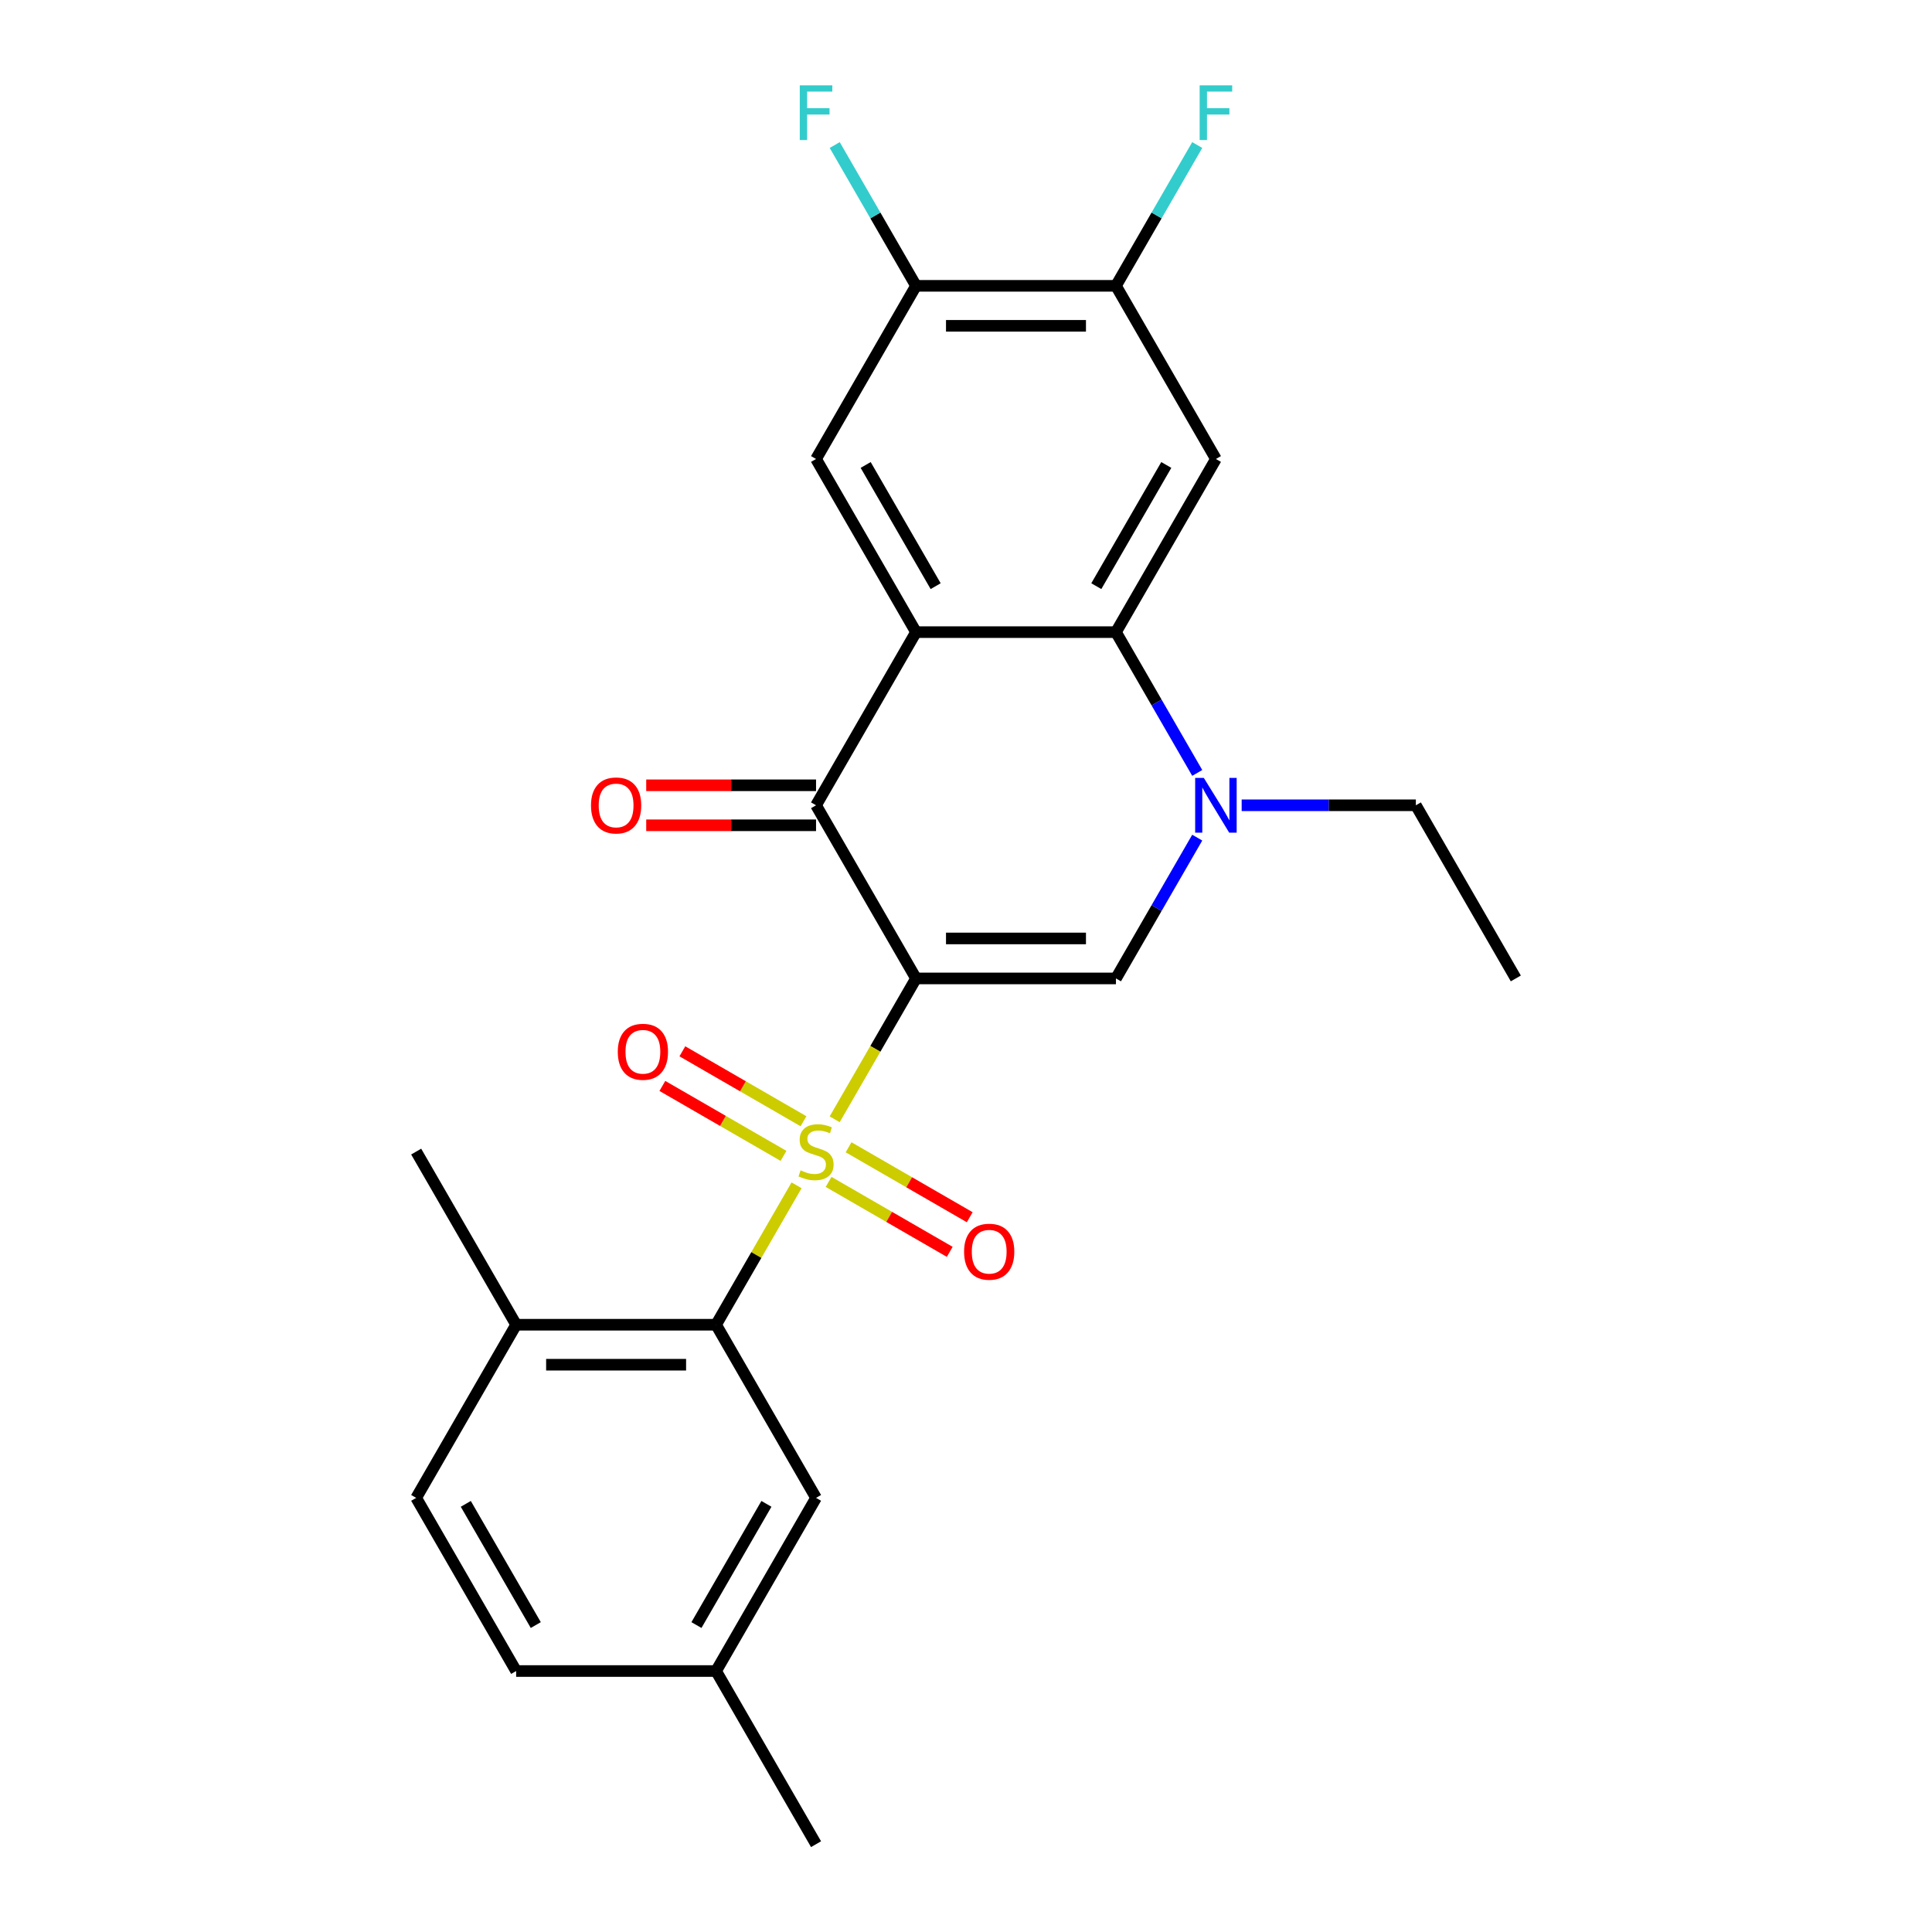 <?xml version='1.0' encoding='iso-8859-1'?>
<svg version='1.1' baseProfile='full'
              xmlns='http://www.w3.org/2000/svg'
                      xmlns:rdkit='http://www.rdkit.org/xml'
                      xmlns:xlink='http://www.w3.org/1999/xlink'
                  xml:space='preserve'
width='1000px' height='1000px' viewBox='0 0 1000 1000'>
<!-- END OF HEADER -->
<rect style='opacity:1.0;fill:#FFFFFF;stroke:none' width='1000' height='1000' x='0' y='0'> </rect>
<path class='bond-0' d='M 474.128,506.435 L 453.08,542.893' style='fill:none;fill-rule:evenodd;stroke:#000000;stroke-width:6px;stroke-linecap:butt;stroke-linejoin:miter;stroke-opacity:1' />
<path class='bond-0' d='M 453.08,542.893 L 432.031,579.35' style='fill:none;fill-rule:evenodd;stroke:#CCCC00;stroke-width:6px;stroke-linecap:butt;stroke-linejoin:miter;stroke-opacity:1' />
<path class='bond-2' d='M 474.128,506.435 L 422.385,416.813' style='fill:none;fill-rule:evenodd;stroke:#000000;stroke-width:6px;stroke-linecap:butt;stroke-linejoin:miter;stroke-opacity:1' />
<path class='bond-3' d='M 474.128,506.435 L 577.615,506.435' style='fill:none;fill-rule:evenodd;stroke:#000000;stroke-width:6px;stroke-linecap:butt;stroke-linejoin:miter;stroke-opacity:1' />
<path class='bond-3' d='M 489.651,485.738 L 562.092,485.738' style='fill:none;fill-rule:evenodd;stroke:#000000;stroke-width:6px;stroke-linecap:butt;stroke-linejoin:miter;stroke-opacity:1' />
<path class='bond-6' d='M 412.3,613.524 L 391.471,649.602' style='fill:none;fill-rule:evenodd;stroke:#CCCC00;stroke-width:6px;stroke-linecap:butt;stroke-linejoin:miter;stroke-opacity:1' />
<path class='bond-6' d='M 391.471,649.602 L 370.642,685.679' style='fill:none;fill-rule:evenodd;stroke:#000000;stroke-width:6px;stroke-linecap:butt;stroke-linejoin:miter;stroke-opacity:1' />
<path class='bond-11' d='M 415.892,580.359 L 384.54,562.258' style='fill:none;fill-rule:evenodd;stroke:#CCCC00;stroke-width:6px;stroke-linecap:butt;stroke-linejoin:miter;stroke-opacity:1' />
<path class='bond-11' d='M 384.54,562.258 L 353.188,544.156' style='fill:none;fill-rule:evenodd;stroke:#FF0000;stroke-width:6px;stroke-linecap:butt;stroke-linejoin:miter;stroke-opacity:1' />
<path class='bond-11' d='M 405.544,598.283 L 374.191,580.182' style='fill:none;fill-rule:evenodd;stroke:#CCCC00;stroke-width:6px;stroke-linecap:butt;stroke-linejoin:miter;stroke-opacity:1' />
<path class='bond-11' d='M 374.191,580.182 L 342.839,562.081' style='fill:none;fill-rule:evenodd;stroke:#FF0000;stroke-width:6px;stroke-linecap:butt;stroke-linejoin:miter;stroke-opacity:1' />
<path class='bond-12' d='M 428.878,611.755 L 460.23,629.857' style='fill:none;fill-rule:evenodd;stroke:#CCCC00;stroke-width:6px;stroke-linecap:butt;stroke-linejoin:miter;stroke-opacity:1' />
<path class='bond-12' d='M 460.23,629.857 L 491.582,647.958' style='fill:none;fill-rule:evenodd;stroke:#FF0000;stroke-width:6px;stroke-linecap:butt;stroke-linejoin:miter;stroke-opacity:1' />
<path class='bond-12' d='M 439.227,593.831 L 470.579,611.932' style='fill:none;fill-rule:evenodd;stroke:#CCCC00;stroke-width:6px;stroke-linecap:butt;stroke-linejoin:miter;stroke-opacity:1' />
<path class='bond-12' d='M 470.579,611.932 L 501.931,630.033' style='fill:none;fill-rule:evenodd;stroke:#FF0000;stroke-width:6px;stroke-linecap:butt;stroke-linejoin:miter;stroke-opacity:1' />
<path class='bond-1' d='M 474.128,327.191 L 422.385,416.813' style='fill:none;fill-rule:evenodd;stroke:#000000;stroke-width:6px;stroke-linecap:butt;stroke-linejoin:miter;stroke-opacity:1' />
<path class='bond-8' d='M 474.128,327.191 L 422.385,237.569' style='fill:none;fill-rule:evenodd;stroke:#000000;stroke-width:6px;stroke-linecap:butt;stroke-linejoin:miter;stroke-opacity:1' />
<path class='bond-8' d='M 484.291,303.399 L 448.071,240.664' style='fill:none;fill-rule:evenodd;stroke:#000000;stroke-width:6px;stroke-linecap:butt;stroke-linejoin:miter;stroke-opacity:1' />
<path class='bond-25' d='M 474.128,327.191 L 577.615,327.191' style='fill:none;fill-rule:evenodd;stroke:#000000;stroke-width:6px;stroke-linecap:butt;stroke-linejoin:miter;stroke-opacity:1' />
<path class='bond-14' d='M 422.385,406.464 L 378.435,406.464' style='fill:none;fill-rule:evenodd;stroke:#000000;stroke-width:6px;stroke-linecap:butt;stroke-linejoin:miter;stroke-opacity:1' />
<path class='bond-14' d='M 378.435,406.464 L 334.486,406.464' style='fill:none;fill-rule:evenodd;stroke:#FF0000;stroke-width:6px;stroke-linecap:butt;stroke-linejoin:miter;stroke-opacity:1' />
<path class='bond-14' d='M 422.385,427.162 L 378.435,427.162' style='fill:none;fill-rule:evenodd;stroke:#000000;stroke-width:6px;stroke-linecap:butt;stroke-linejoin:miter;stroke-opacity:1' />
<path class='bond-14' d='M 378.435,427.162 L 334.486,427.162' style='fill:none;fill-rule:evenodd;stroke:#FF0000;stroke-width:6px;stroke-linecap:butt;stroke-linejoin:miter;stroke-opacity:1' />
<path class='bond-5' d='M 577.615,506.435 L 598.652,469.998' style='fill:none;fill-rule:evenodd;stroke:#000000;stroke-width:6px;stroke-linecap:butt;stroke-linejoin:miter;stroke-opacity:1' />
<path class='bond-5' d='M 598.652,469.998 L 619.689,433.56' style='fill:none;fill-rule:evenodd;stroke:#0000FF;stroke-width:6px;stroke-linecap:butt;stroke-linejoin:miter;stroke-opacity:1' />
<path class='bond-4' d='M 577.615,327.191 L 598.652,363.628' style='fill:none;fill-rule:evenodd;stroke:#000000;stroke-width:6px;stroke-linecap:butt;stroke-linejoin:miter;stroke-opacity:1' />
<path class='bond-4' d='M 598.652,363.628 L 619.689,400.066' style='fill:none;fill-rule:evenodd;stroke:#0000FF;stroke-width:6px;stroke-linecap:butt;stroke-linejoin:miter;stroke-opacity:1' />
<path class='bond-7' d='M 577.615,327.191 L 629.358,237.569' style='fill:none;fill-rule:evenodd;stroke:#000000;stroke-width:6px;stroke-linecap:butt;stroke-linejoin:miter;stroke-opacity:1' />
<path class='bond-7' d='M 567.452,303.399 L 603.672,240.664' style='fill:none;fill-rule:evenodd;stroke:#000000;stroke-width:6px;stroke-linecap:butt;stroke-linejoin:miter;stroke-opacity:1' />
<path class='bond-20' d='M 642.685,416.813 L 687.765,416.813' style='fill:none;fill-rule:evenodd;stroke:#0000FF;stroke-width:6px;stroke-linecap:butt;stroke-linejoin:miter;stroke-opacity:1' />
<path class='bond-20' d='M 687.765,416.813 L 732.845,416.813' style='fill:none;fill-rule:evenodd;stroke:#000000;stroke-width:6px;stroke-linecap:butt;stroke-linejoin:miter;stroke-opacity:1' />
<path class='bond-13' d='M 370.642,685.679 L 267.155,685.679' style='fill:none;fill-rule:evenodd;stroke:#000000;stroke-width:6px;stroke-linecap:butt;stroke-linejoin:miter;stroke-opacity:1' />
<path class='bond-13' d='M 355.119,706.377 L 282.678,706.377' style='fill:none;fill-rule:evenodd;stroke:#000000;stroke-width:6px;stroke-linecap:butt;stroke-linejoin:miter;stroke-opacity:1' />
<path class='bond-15' d='M 370.642,685.679 L 422.385,775.301' style='fill:none;fill-rule:evenodd;stroke:#000000;stroke-width:6px;stroke-linecap:butt;stroke-linejoin:miter;stroke-opacity:1' />
<path class='bond-9' d='M 629.358,237.569 L 577.615,147.947' style='fill:none;fill-rule:evenodd;stroke:#000000;stroke-width:6px;stroke-linecap:butt;stroke-linejoin:miter;stroke-opacity:1' />
<path class='bond-10' d='M 422.385,237.569 L 474.128,147.947' style='fill:none;fill-rule:evenodd;stroke:#000000;stroke-width:6px;stroke-linecap:butt;stroke-linejoin:miter;stroke-opacity:1' />
<path class='bond-17' d='M 577.615,147.947 L 598.652,111.509' style='fill:none;fill-rule:evenodd;stroke:#000000;stroke-width:6px;stroke-linecap:butt;stroke-linejoin:miter;stroke-opacity:1' />
<path class='bond-17' d='M 598.652,111.509 L 619.689,75.072' style='fill:none;fill-rule:evenodd;stroke:#33CCCC;stroke-width:6px;stroke-linecap:butt;stroke-linejoin:miter;stroke-opacity:1' />
<path class='bond-26' d='M 577.615,147.947 L 474.128,147.947' style='fill:none;fill-rule:evenodd;stroke:#000000;stroke-width:6px;stroke-linecap:butt;stroke-linejoin:miter;stroke-opacity:1' />
<path class='bond-26' d='M 562.092,168.644 L 489.651,168.644' style='fill:none;fill-rule:evenodd;stroke:#000000;stroke-width:6px;stroke-linecap:butt;stroke-linejoin:miter;stroke-opacity:1' />
<path class='bond-18' d='M 474.128,147.947 L 453.091,111.509' style='fill:none;fill-rule:evenodd;stroke:#000000;stroke-width:6px;stroke-linecap:butt;stroke-linejoin:miter;stroke-opacity:1' />
<path class='bond-18' d='M 453.091,111.509 L 432.054,75.072' style='fill:none;fill-rule:evenodd;stroke:#33CCCC;stroke-width:6px;stroke-linecap:butt;stroke-linejoin:miter;stroke-opacity:1' />
<path class='bond-16' d='M 267.155,685.679 L 215.412,775.301' style='fill:none;fill-rule:evenodd;stroke:#000000;stroke-width:6px;stroke-linecap:butt;stroke-linejoin:miter;stroke-opacity:1' />
<path class='bond-22' d='M 267.155,685.679 L 215.412,596.057' style='fill:none;fill-rule:evenodd;stroke:#000000;stroke-width:6px;stroke-linecap:butt;stroke-linejoin:miter;stroke-opacity:1' />
<path class='bond-19' d='M 422.385,775.301 L 370.642,864.923' style='fill:none;fill-rule:evenodd;stroke:#000000;stroke-width:6px;stroke-linecap:butt;stroke-linejoin:miter;stroke-opacity:1' />
<path class='bond-19' d='M 396.699,778.396 L 360.479,841.131' style='fill:none;fill-rule:evenodd;stroke:#000000;stroke-width:6px;stroke-linecap:butt;stroke-linejoin:miter;stroke-opacity:1' />
<path class='bond-27' d='M 215.412,775.301 L 267.155,864.923' style='fill:none;fill-rule:evenodd;stroke:#000000;stroke-width:6px;stroke-linecap:butt;stroke-linejoin:miter;stroke-opacity:1' />
<path class='bond-27' d='M 241.098,778.396 L 277.318,841.131' style='fill:none;fill-rule:evenodd;stroke:#000000;stroke-width:6px;stroke-linecap:butt;stroke-linejoin:miter;stroke-opacity:1' />
<path class='bond-21' d='M 370.642,864.923 L 267.155,864.923' style='fill:none;fill-rule:evenodd;stroke:#000000;stroke-width:6px;stroke-linecap:butt;stroke-linejoin:miter;stroke-opacity:1' />
<path class='bond-23' d='M 370.642,864.923 L 422.385,954.545' style='fill:none;fill-rule:evenodd;stroke:#000000;stroke-width:6px;stroke-linecap:butt;stroke-linejoin:miter;stroke-opacity:1' />
<path class='bond-24' d='M 732.845,416.813 L 784.588,506.435' style='fill:none;fill-rule:evenodd;stroke:#000000;stroke-width:6px;stroke-linecap:butt;stroke-linejoin:miter;stroke-opacity:1' />
<path  class='atom-1' d='M 414.385 605.777
Q 414.705 605.897, 416.025 606.457
Q 417.345 607.017, 418.785 607.377
Q 420.265 607.697, 421.705 607.697
Q 424.385 607.697, 425.945 606.417
Q 427.505 605.097, 427.505 602.817
Q 427.505 601.257, 426.705 600.297
Q 425.945 599.337, 424.745 598.817
Q 423.545 598.297, 421.545 597.697
Q 419.025 596.937, 417.505 596.217
Q 416.025 595.497, 414.945 593.977
Q 413.905 592.457, 413.905 589.897
Q 413.905 586.337, 416.305 584.137
Q 418.745 581.937, 423.545 581.937
Q 426.825 581.937, 430.545 583.497
L 429.625 586.577
Q 426.225 585.177, 423.665 585.177
Q 420.905 585.177, 419.385 586.337
Q 417.865 587.457, 417.905 589.417
Q 417.905 590.937, 418.665 591.857
Q 419.465 592.777, 420.585 593.297
Q 421.745 593.817, 423.665 594.417
Q 426.225 595.217, 427.745 596.017
Q 429.265 596.817, 430.345 598.457
Q 431.465 600.057, 431.465 602.817
Q 431.465 606.737, 428.825 608.857
Q 426.225 610.937, 421.865 610.937
Q 419.345 610.937, 417.425 610.377
Q 415.545 609.857, 413.305 608.937
L 414.385 605.777
' fill='#CCCC00'/>
<path  class='atom-6' d='M 623.098 402.653
L 632.378 417.653
Q 633.298 419.133, 634.778 421.813
Q 636.258 424.493, 636.338 424.653
L 636.338 402.653
L 640.098 402.653
L 640.098 430.973
L 636.218 430.973
L 626.258 414.573
Q 625.098 412.653, 623.858 410.453
Q 622.658 408.253, 622.298 407.573
L 622.298 430.973
L 618.618 430.973
L 618.618 402.653
L 623.098 402.653
' fill='#0000FF'/>
<path  class='atom-12' d='M 319.763 544.394
Q 319.763 537.594, 323.123 533.794
Q 326.483 529.994, 332.763 529.994
Q 339.043 529.994, 342.403 533.794
Q 345.763 537.594, 345.763 544.394
Q 345.763 551.274, 342.363 555.194
Q 338.963 559.074, 332.763 559.074
Q 326.523 559.074, 323.123 555.194
Q 319.763 551.314, 319.763 544.394
M 332.763 555.874
Q 337.083 555.874, 339.403 552.994
Q 341.763 550.074, 341.763 544.394
Q 341.763 538.834, 339.403 536.034
Q 337.083 533.194, 332.763 533.194
Q 328.443 533.194, 326.083 535.994
Q 323.763 538.794, 323.763 544.394
Q 323.763 550.114, 326.083 552.994
Q 328.443 555.874, 332.763 555.874
' fill='#FF0000'/>
<path  class='atom-13' d='M 499.007 647.88
Q 499.007 641.08, 502.367 637.28
Q 505.727 633.48, 512.007 633.48
Q 518.287 633.48, 521.647 637.28
Q 525.007 641.08, 525.007 647.88
Q 525.007 654.76, 521.607 658.68
Q 518.207 662.56, 512.007 662.56
Q 505.767 662.56, 502.367 658.68
Q 499.007 654.8, 499.007 647.88
M 512.007 659.36
Q 516.327 659.36, 518.647 656.48
Q 521.007 653.56, 521.007 647.88
Q 521.007 642.32, 518.647 639.52
Q 516.327 636.68, 512.007 636.68
Q 507.687 636.68, 505.327 639.48
Q 503.007 642.28, 503.007 647.88
Q 503.007 653.6, 505.327 656.48
Q 507.687 659.36, 512.007 659.36
' fill='#FF0000'/>
<path  class='atom-15' d='M 305.898 416.893
Q 305.898 410.093, 309.258 406.293
Q 312.618 402.493, 318.898 402.493
Q 325.178 402.493, 328.538 406.293
Q 331.898 410.093, 331.898 416.893
Q 331.898 423.773, 328.498 427.693
Q 325.098 431.573, 318.898 431.573
Q 312.658 431.573, 309.258 427.693
Q 305.898 423.813, 305.898 416.893
M 318.898 428.373
Q 323.218 428.373, 325.538 425.493
Q 327.898 422.573, 327.898 416.893
Q 327.898 411.333, 325.538 408.533
Q 323.218 405.693, 318.898 405.693
Q 314.578 405.693, 312.218 408.493
Q 309.898 411.293, 309.898 416.893
Q 309.898 422.613, 312.218 425.493
Q 314.578 428.373, 318.898 428.373
' fill='#FF0000'/>
<path  class='atom-18' d='M 620.938 44.165
L 637.778 44.165
L 637.778 47.405
L 624.738 47.405
L 624.738 56.005
L 636.338 56.005
L 636.338 59.285
L 624.738 59.285
L 624.738 72.485
L 620.938 72.485
L 620.938 44.165
' fill='#33CCCC'/>
<path  class='atom-19' d='M 413.965 44.165
L 430.805 44.165
L 430.805 47.405
L 417.765 47.405
L 417.765 56.005
L 429.365 56.005
L 429.365 59.285
L 417.765 59.285
L 417.765 72.485
L 413.965 72.485
L 413.965 44.165
' fill='#33CCCC'/>
</svg>
